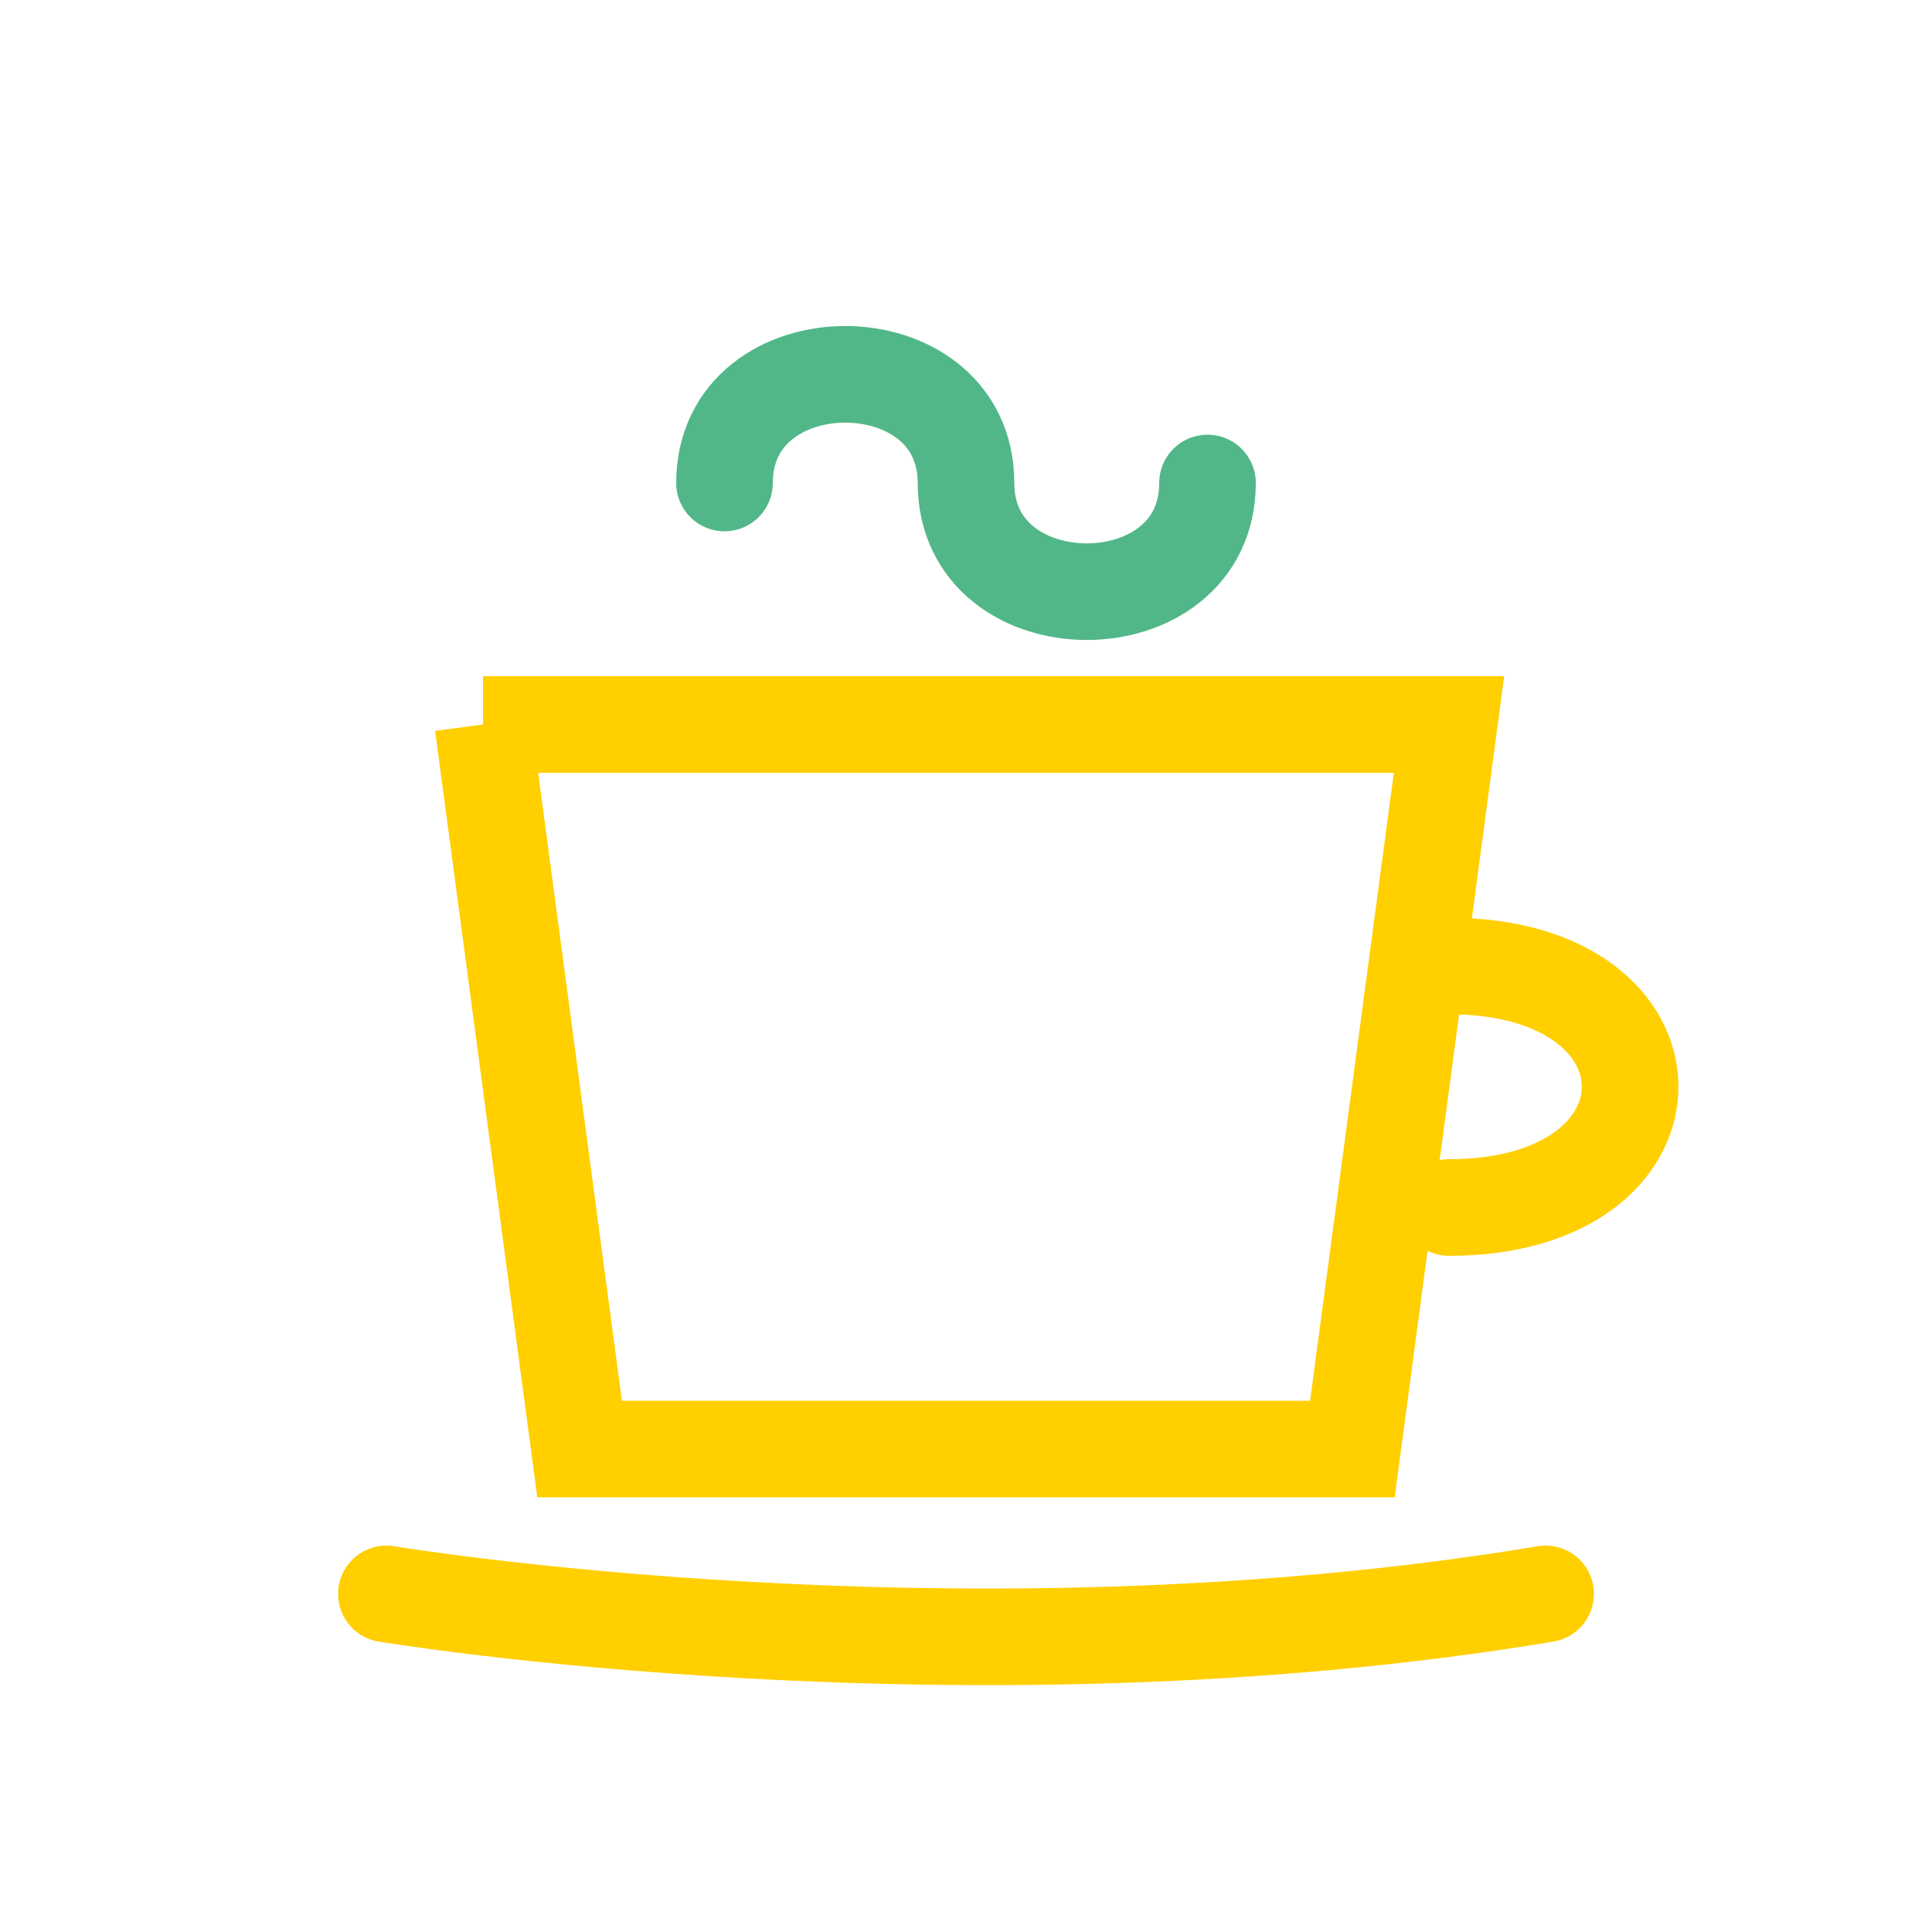 <svg xmlns="http://www.w3.org/2000/svg" width="40" height="40" viewBox="0 0 40 40">
  <!-- Steam -->
  <path d="M15 10 C 15 7, 20 7, 20 10 C 20 13, 25 13, 25 10" fill="none" stroke="#52b788" stroke-width="2" stroke-linecap="round" />
  
  <!-- Cup -->
  <path d="M10 15 L 30 15 L 28 30 L 12 30 L 10 15" fill="none" stroke="#ffcf00" stroke-width="2" />
  
  <!-- Handle -->
  <path d="M30 20 C 35 20, 35 25, 30 25" fill="none" stroke="#ffcf00" stroke-width="2" stroke-linecap="round" />
  
  <!-- Saucer -->
  <path d="M8 33 C 8 33, 20 35, 32 33" fill="none" stroke="#ffcf00" stroke-width="2" stroke-linecap="round" />
</svg> 
